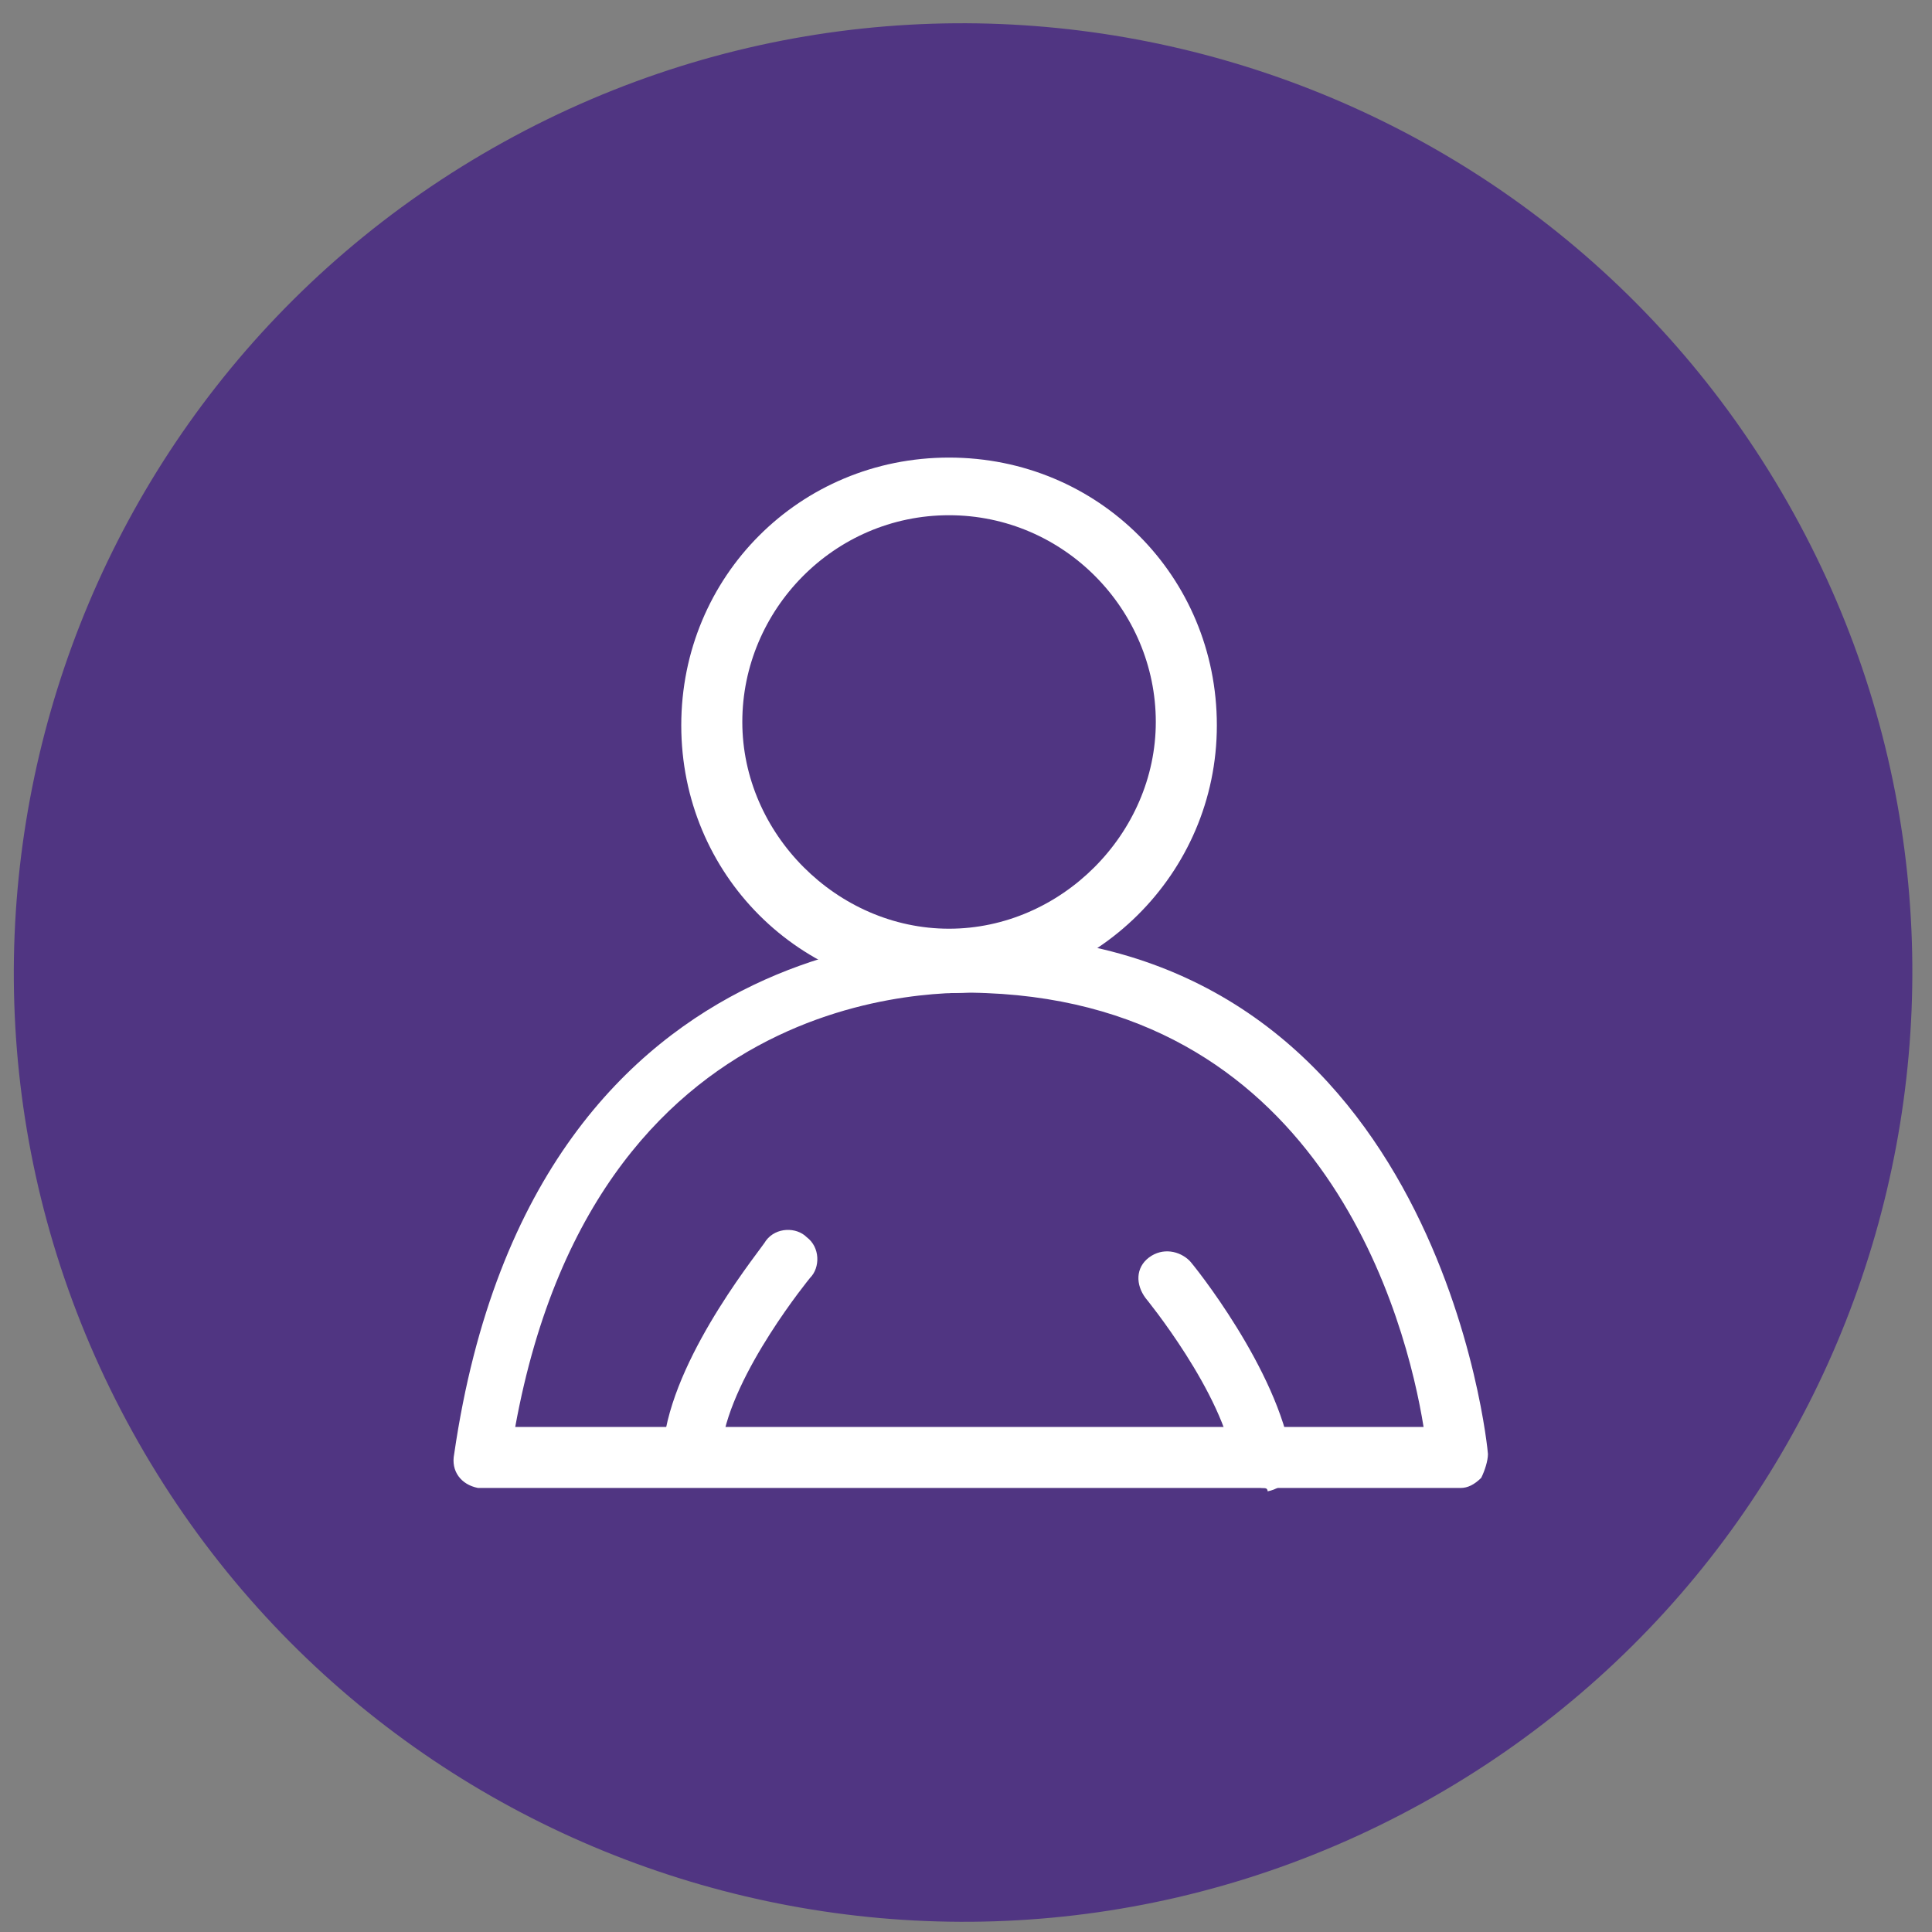 <?xml version="1.0" encoding="UTF-8"?>
<svg xmlns="http://www.w3.org/2000/svg" xmlns:xlink="http://www.w3.org/1999/xlink" width="100pt" height="100pt" viewBox="0 0 100 100" version="1.1">
<rect x="0" y="0" width="100" height="100" fill="#808080" stroke="none"/>
<g id="surface1">
<path style=" stroke:none;fill-rule:nonzero;fill:rgb(31.373%,20.784%,50.98%);fill-opacity:1;" d="M 92.832 26.555 C 79.695 2.812 49.801 -5.781 26.062 7.355 C 2.324 20.492 -6.27 50.387 6.867 74.125 C 20.004 97.863 49.895 106.457 73.633 93.32 C 97.371 80.184 105.969 50.293 92.832 26.555 Z M 92.832 26.555 "/>
<path style=" stroke:none;fill-rule:nonzero;fill:rgb(100%,100%,100%);fill-opacity:1;" d="M 24.914 77.016 C 24.914 77.016 24.738 77.016 24.738 77.016 C 23.859 76.844 23.332 76.141 23.508 75.262 C 27.719 46.316 51.227 48.422 51.578 48.422 C 74.562 49.121 77.016 75.086 77.016 75.262 C 77.016 75.613 76.844 76.141 76.668 76.492 C 76.316 76.844 75.965 77.016 75.613 77.016 L 25.789 77.016 C 25.613 77.016 25.438 77.016 25.438 77.016 C 25.262 77.016 25.086 77.016 24.914 77.016 Z M 26.668 73.859 L 73.684 73.859 C 72.809 68.422 68.598 52.105 51.051 51.402 C 50.352 51.402 31.051 49.824 26.668 73.859 Z M 26.668 73.859 "/>
<path style=" stroke:none;fill-rule:nonzero;fill:rgb(100%,100%,100%);fill-opacity:1;" d="M 49.121 51.402 C 41.402 51.402 35.262 45.262 35.262 37.543 C 35.262 29.824 41.402 23.684 49.121 23.684 C 56.844 23.684 62.984 29.824 62.984 37.543 C 62.984 45.262 56.668 51.402 49.121 51.402 Z M 49.121 26.668 C 43.156 26.668 38.422 31.578 38.422 37.367 C 38.422 43.156 43.332 48.07 49.121 48.07 C 54.914 48.07 59.824 43.156 59.824 37.367 C 59.824 31.578 55.086 26.668 49.121 26.668 Z M 49.121 26.668 "/>
<path style=" stroke:none;fill-rule:nonzero;fill:rgb(100%,100%,100%);fill-opacity:1;" d="M 35.789 76.141 C 35.789 76.141 35.613 76.141 35.613 76.141 C 34.738 75.965 34.211 75.262 34.387 74.387 C 35.086 69.824 39.473 64.562 39.648 64.211 C 40.176 63.508 41.227 63.508 41.754 64.035 C 42.457 64.562 42.457 65.613 41.93 66.141 C 41.93 66.141 37.895 71.051 37.367 74.738 C 37.191 75.613 36.492 76.141 35.789 76.141 Z M 35.789 76.141 "/>
<path style=" stroke:none;fill-rule:nonzero;fill:rgb(100%,100%,100%);fill-opacity:1;" d="M 65.438 77.016 C 64.738 77.016 64.035 76.492 63.859 75.789 C 63.332 72.105 59.297 67.191 59.297 67.191 C 58.773 66.492 58.773 65.613 59.473 65.086 C 60.176 64.562 61.051 64.738 61.578 65.262 C 61.754 65.438 66.141 70.879 66.844 75.438 C 67.016 76.316 66.492 77.016 65.613 77.191 C 65.613 77.016 65.438 77.016 65.438 77.016 Z M 65.438 77.016 "/>
</g>
</svg>
